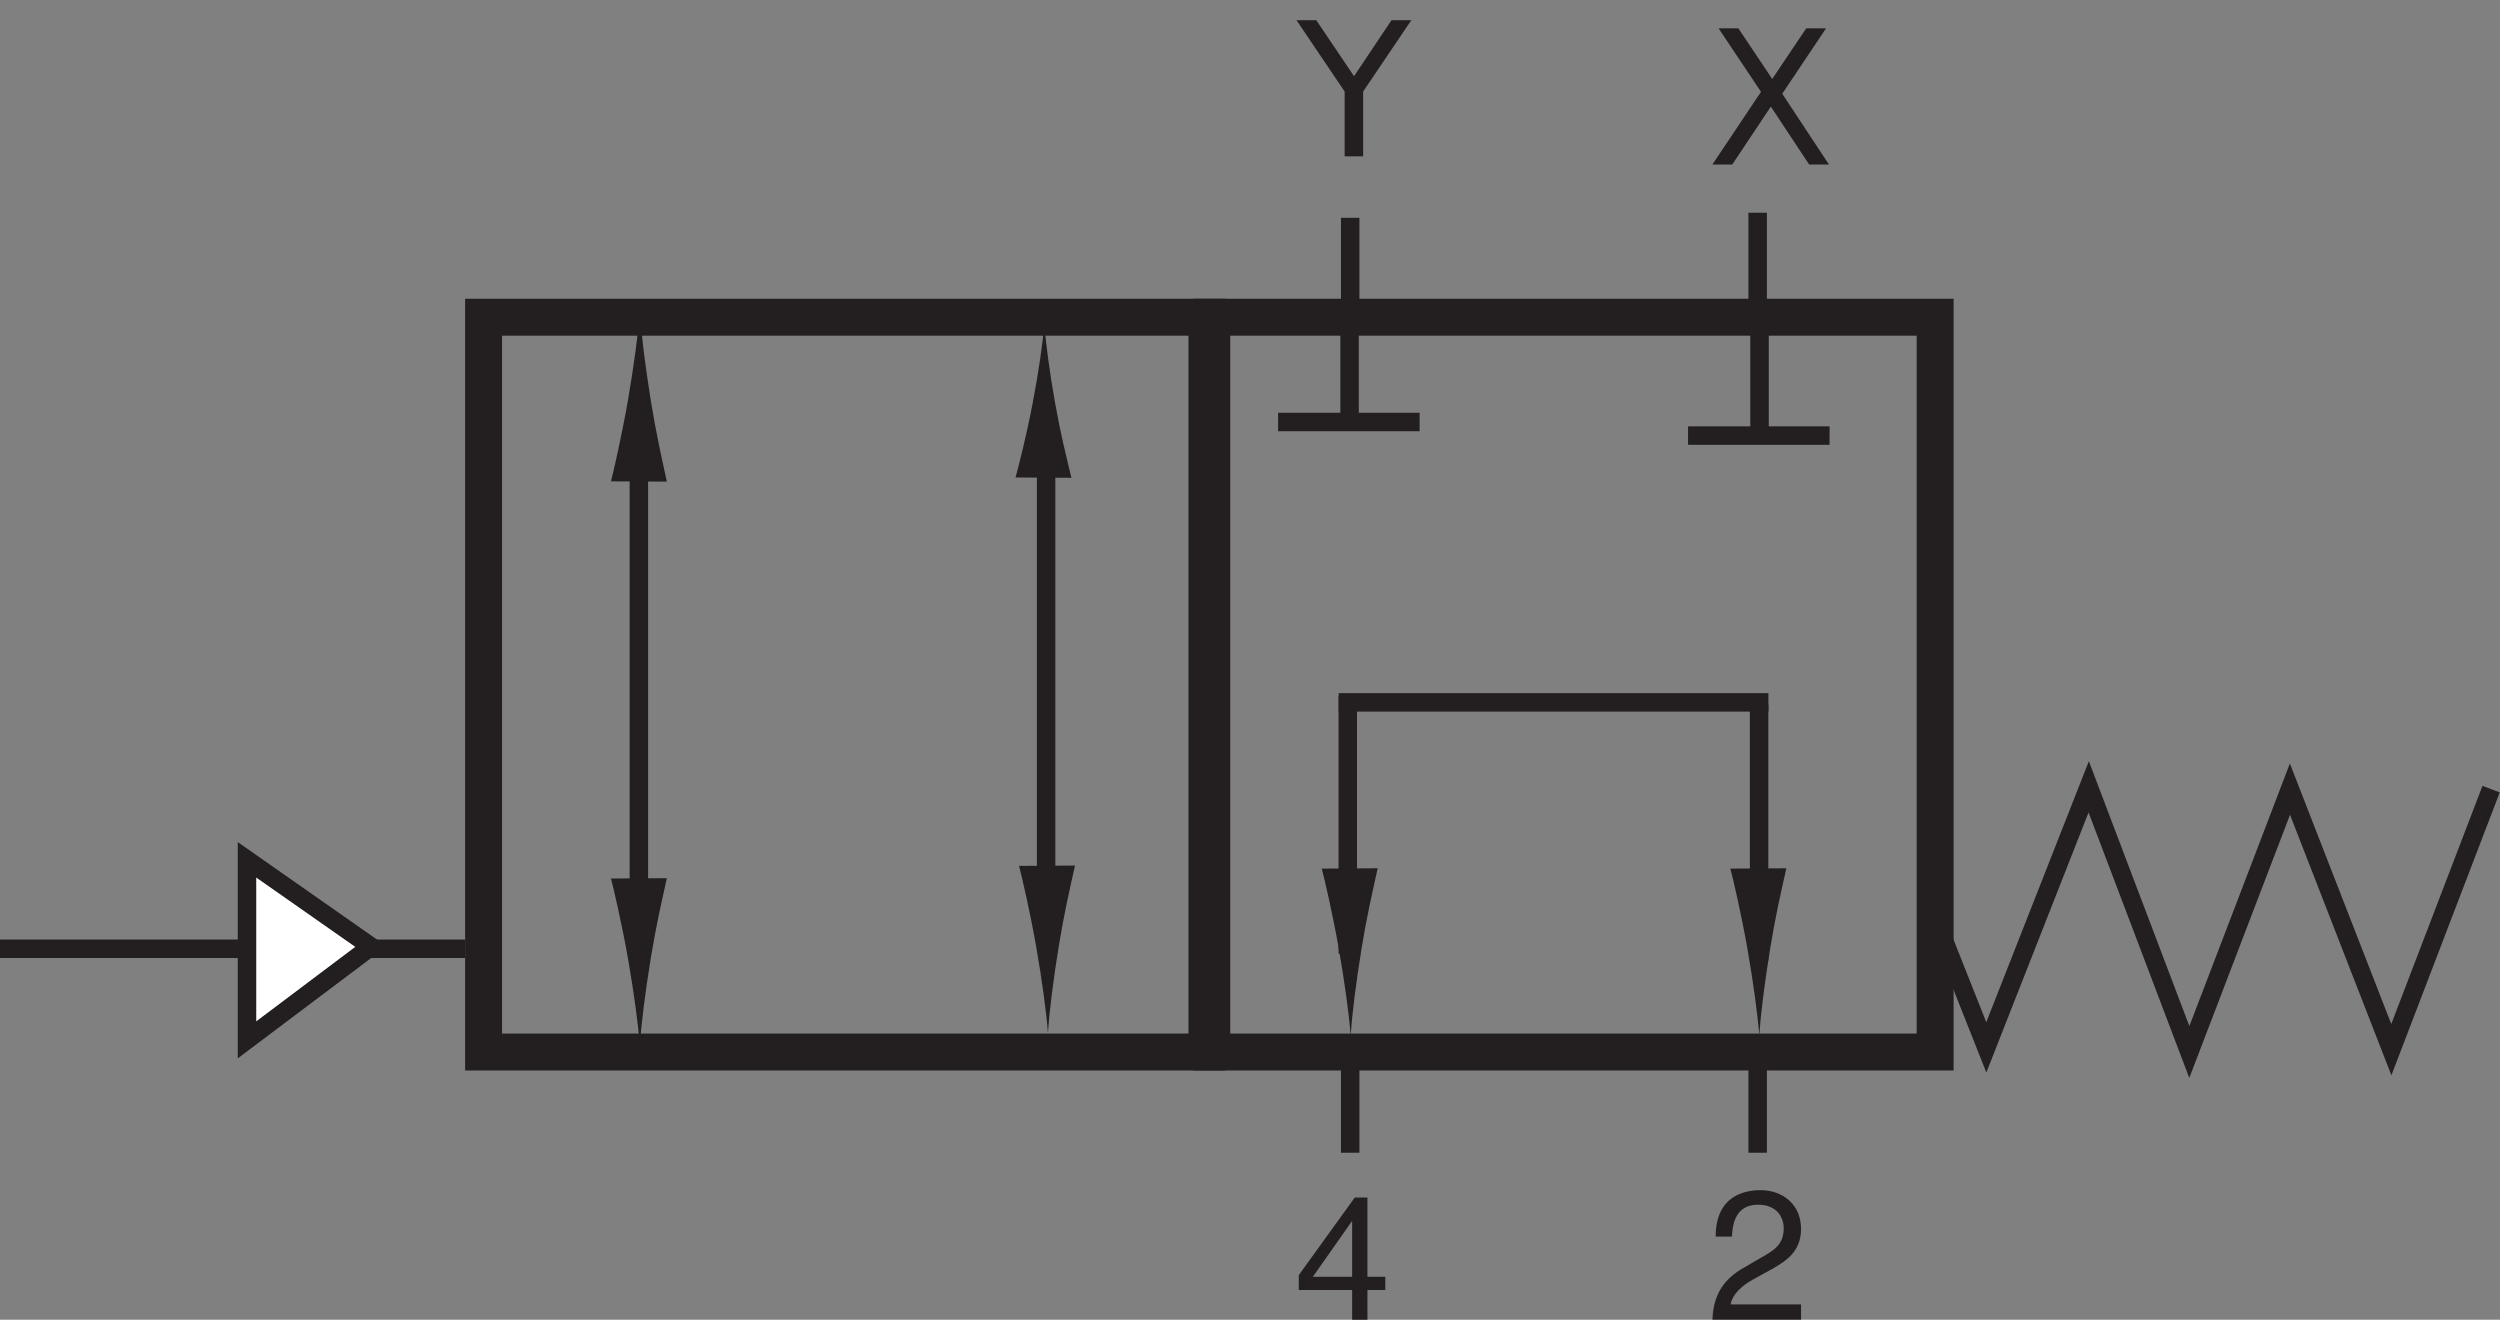 <?xml version="1.0" encoding="UTF-8"?>
<svg xmlns="http://www.w3.org/2000/svg" xmlns:xlink="http://www.w3.org/1999/xlink" width="3879.605" height="2048" viewBox="0 0 3879.605 2048" version="1.1">
<rect x="0" y="0" width="3879.605" height="2048" fill="#808080" stroke="none"/>
<defs>
<g>
<symbol overflow="visible" id="glyph0-0">
<path style="stroke:none;" d="M 14.438 51.234 L 14.438 -204.375 L 159.359 -204.375 L 159.359 51.234 Z M 30.719 35.094 L 143.234 35.094 L 143.234 -188.094 L 30.719 -188.094 Z M 30.719 35.094 "/>
</symbol>
<symbol overflow="visible" id="glyph0-1">
<path style="stroke:none;" d="M -0.562 -211.312 L 30.141 -211.312 L 88.734 -124.406 L 146.906 -211.312 L 177.625 -211.312 L 102.891 -100.625 L 102.891 0 L 74.156 0 L 74.156 -100.625 Z M -0.562 -211.312 "/>
</symbol>
<symbol overflow="visible" id="glyph0-2">
<path style="stroke:none;" d="M 18.25 -211.312 L 48.969 -211.312 L 101.484 -132.766 L 154.266 -211.312 L 184.984 -211.312 L 117.047 -109.828 L 189.516 0 L 158.797 0 L 99.359 -89.875 L 39.484 0 L 8.641 0 L 84.078 -112.797 Z M 18.25 -211.312 "/>
</symbol>
</g>
</defs>
<g id="surface1">
<path style="fill:none;stroke-width:8.504;stroke-linecap:butt;stroke-linejoin:miter;stroke:rgb(13.725%,12.157%,12.549%);stroke-opacity:1;stroke-miterlimit:4;" d="M 277.848 61.625 L 111.324 61.625 L 111.324 230.785 L 277.848 230.785 Z M 277.848 61.625 " transform="matrix(6.741,0,0,-6.741,0,2048)"/>
<path style="fill:none;stroke-width:8.504;stroke-linecap:butt;stroke-linejoin:miter;stroke:rgb(13.725%,12.157%,12.549%);stroke-opacity:1;stroke-miterlimit:4;" d="M 445.488 61.625 L 278.961 61.625 L 278.961 230.785 L 445.488 230.785 Z M 445.488 61.625 " transform="matrix(6.741,0,0,-6.741,0,2048)"/>
<path style="fill:none;stroke-width:4.252;stroke-linecap:butt;stroke-linejoin:miter;stroke:rgb(13.725%,12.157%,12.549%);stroke-opacity:1;stroke-miterlimit:4;" d="M 421.184 203.539 L 388.605 203.539 " transform="matrix(6.741,0,0,-6.741,0,2048)"/>
<path style="fill:none;stroke-width:4.252;stroke-linecap:butt;stroke-linejoin:miter;stroke:rgb(13.725%,12.157%,12.549%);stroke-opacity:1;stroke-miterlimit:4;" d="M 405.059 230.258 L 405.059 201.645 " transform="matrix(6.741,0,0,-6.741,0,2048)"/>
<path style="fill:none;stroke-width:4.252;stroke-linecap:butt;stroke-linejoin:miter;stroke:rgb(13.725%,12.157%,12.549%);stroke-opacity:1;stroke-miterlimit:4;" d="M 404.629 38.441 L 404.629 59.711 " transform="matrix(6.741,0,0,-6.741,0,2048)"/>
<path style="fill:none;stroke-width:4.252;stroke-linecap:butt;stroke-linejoin:miter;stroke:rgb(13.725%,12.157%,12.549%);stroke-opacity:1;stroke-miterlimit:4;" d="M 310.828 38.441 L 310.828 59.711 " transform="matrix(6.741,0,0,-6.741,0,2048)"/>
<path style=" stroke:none;fill-rule:nonzero;fill:rgb(13.725%,12.157%,12.549%);fill-opacity:1;" d="M 2662.461 1918.996 C 2662.461 1853.531 2710.336 1846.945 2732.059 1846.945 C 2766.949 1846.945 2794.945 1869.516 2794.945 1906.984 C 2794.945 1943.012 2771.164 1958.18 2741.145 1974.164 L 2720.34 1985.617 C 2692.957 2000.758 2686.898 2016.504 2685.711 2024.195 L 2794.945 2024.195 L 2794.945 2047.922 L 2657.406 2047.922 C 2658.855 2006.211 2677.684 1983.852 2704.594 1968.184 L 2731.141 1952.727 C 2752.598 1940.43 2768.055 1932.16 2768.055 1905.855 C 2768.055 1889.844 2757.816 1869.516 2728.324 1869.516 C 2690.242 1869.516 2688.609 1904.984 2687.688 1918.996 L 2662.461 1918.996 "/>
<path style="fill:none;stroke-width:4.252;stroke-linecap:butt;stroke-linejoin:miter;stroke:rgb(13.725%,12.157%,12.549%);stroke-opacity:1;stroke-miterlimit:4;" d="M 404.629 233.574 L 404.629 254.844 " transform="matrix(6.741,0,0,-6.741,0,2048)"/>
<path style="fill:none;stroke-width:4.252;stroke-linecap:butt;stroke-linejoin:miter;stroke:rgb(13.725%,12.157%,12.549%);stroke-opacity:1;stroke-miterlimit:4;" d="M 310.828 232.395 L 310.828 253.672 " transform="matrix(6.741,0,0,-6.741,0,2048)"/>
<path style="fill:none;stroke-width:4.252;stroke-linecap:butt;stroke-linejoin:miter;stroke:rgb(13.725%,12.157%,12.549%);stroke-opacity:1;stroke-miterlimit:4;" d="M 147.074 100.629 L 147.074 193.508 " transform="matrix(6.741,0,0,-6.741,0,2048)"/>
<path style=" stroke:none;fill-rule:nonzero;fill:rgb(13.725%,12.157%,12.549%);fill-opacity:1;" d="M 1009.902 1486.945 C 1018.277 1436.387 1025.914 1403.34 1034.867 1362.781 L 948.102 1363.316 C 952.098 1377.797 965.605 1436.652 974.484 1487.211 C 983.965 1541.324 990.496 1590.438 992.914 1622.301 C 995.027 1590.438 1001.027 1541.191 1009.902 1486.945 "/>
<path style=" stroke:none;fill-rule:nonzero;fill:rgb(13.725%,12.157%,12.549%);fill-opacity:1;" d="M 1009.902 621.324 C 1018.277 672.754 1025.914 706.277 1034.867 747.406 L 948.102 746.961 C 952.098 732.266 965.605 672.41 974.484 621.059 C 983.965 566.234 990.496 516.391 992.914 484.133 C 995.027 516.516 1001.027 566.289 1009.902 621.324 "/>
<path style="fill:none;stroke-width:4.252;stroke-linecap:butt;stroke-linejoin:miter;stroke:rgb(13.725%,12.157%,12.549%);stroke-opacity:1;stroke-miterlimit:4;" d="M 240.824 198.727 L 240.824 85.309 " transform="matrix(6.741,0,0,-6.741,0,2048)"/>
<path style=" stroke:none;fill-rule:nonzero;fill:rgb(13.725%,12.157%,12.549%);fill-opacity:1;" d="M 1637.684 627.305 C 1646.059 673.832 1653.695 704.195 1662.648 741.453 L 1575.883 740.98 C 1579.879 727.688 1593.387 673.516 1602.266 627.039 C 1611.746 577.402 1618.277 532.238 1620.699 503.062 C 1622.809 532.371 1628.809 577.453 1637.684 627.305 "/>
<path style="fill:none;stroke-width:4.252;stroke-linecap:butt;stroke-linejoin:miter;stroke:rgb(13.725%,12.157%,12.549%);stroke-opacity:1;stroke-miterlimit:4;" d="M 0 85.395 L 107.07 85.395 " transform="matrix(6.741,0,0,-6.741,0,2048)"/>
<path style="fill-rule:nonzero;fill:rgb(100%,100%,100%);fill-opacity:1;stroke-width:4.252;stroke-linecap:butt;stroke-linejoin:miter;stroke:rgb(13.725%,12.157%,12.549%);stroke-opacity:1;stroke-miterlimit:4;" d="M 56.863 105.875 L 56.863 64.43 L 85.402 85.895 Z M 56.863 105.875 " transform="matrix(6.741,0,0,-6.741,0,2048)"/>
<g style="fill:rgb(13.725%,12.157%,12.549%);fill-opacity:1;">
  <use xlink:href="#glyph0-1" x="2012.508" y="242.653"/>
</g>
<g style="fill:rgb(13.725%,12.157%,12.549%);fill-opacity:1;">
  <use xlink:href="#glyph0-2" x="2648.715" y="255.294"/>
</g>
<path style=" stroke:none;fill-rule:nonzero;fill:rgb(13.725%,12.157%,12.549%);fill-opacity:1;" d="M 2149.758 2001.891 L 2149.758 1981.402 L 2122.055 1981.402 L 2122.055 1858.43 L 2102.355 1858.43 L 2015.535 1978.719 L 2015.535 2001.891 L 2098.305 2001.891 L 2098.305 2048 L 2122.055 2048 L 2122.055 2001.891 Z M 2097.777 1895.375 L 2098.305 1895.375 L 2098.305 1981.402 L 2037.344 1981.402 L 2097.777 1895.375 "/>
<path style="fill:none;stroke-width:4.252;stroke-linecap:butt;stroke-linejoin:miter;stroke:rgb(13.725%,12.157%,12.549%);stroke-opacity:1;stroke-miterlimit:4;" d="M 326.809 206.664 L 294.23 206.664 " transform="matrix(6.741,0,0,-6.741,0,2048)"/>
<path style="fill:none;stroke-width:4.252;stroke-linecap:butt;stroke-linejoin:miter;stroke:rgb(13.725%,12.157%,12.549%);stroke-opacity:1;stroke-miterlimit:4;" d="M 310.684 233.383 L 310.684 204.77 " transform="matrix(6.741,0,0,-6.741,0,2048)"/>
<path style="fill:none;stroke-width:4.252;stroke-linecap:butt;stroke-linejoin:miter;stroke:rgb(13.725%,12.157%,12.549%);stroke-opacity:1;stroke-miterlimit:4;" d="M 404.961 141.656 L 404.961 82.664 " transform="matrix(6.741,0,0,-6.741,0,2048)"/>
<path style="fill:none;stroke-width:4.252;stroke-linecap:butt;stroke-linejoin:miter;stroke:rgb(13.725%,12.157%,12.549%);stroke-opacity:1;stroke-miterlimit:4;" d="M 308.176 142.117 L 407.102 142.117 " transform="matrix(6.741,0,0,-6.741,0,2048)"/>
<path style=" stroke:none;fill-rule:nonzero;fill:rgb(13.725%,12.157%,12.549%);fill-opacity:1;" d="M 2747.07 1471.699 C 2755.363 1421.086 2763.133 1388.039 2772.086 1347.406 L 2685.238 1347.934 C 2689.27 1362.418 2702.781 1421.297 2711.652 1471.965 C 2721.129 1526.051 2727.715 1575.164 2730.082 1606.945 C 2732.191 1575.082 2738.246 1525.918 2747.07 1471.699 "/>
<path style="fill:none;stroke-width:4.252;stroke-linecap:butt;stroke-linejoin:miter;stroke:rgb(13.725%,12.157%,12.549%);stroke-opacity:1;stroke-miterlimit:4;" d="M 310.273 143.547 L 310.273 84.254 " transform="matrix(6.741,0,0,-6.741,0,2048)"/>
<path style=" stroke:none;fill-rule:nonzero;fill:rgb(13.725%,12.157%,12.549%);fill-opacity:1;" d="M 2112.973 1471.699 C 2121.266 1421.086 2129.031 1388.039 2137.98 1347.406 L 2051.168 1347.934 C 2055.164 1362.418 2068.648 1421.297 2077.555 1471.965 C 2087.031 1526.051 2093.609 1575.164 2095.984 1606.945 C 2098.086 1575.082 2104.148 1525.918 2112.973 1471.699 "/>
<path style=" stroke:none;fill-rule:nonzero;fill:rgb(13.725%,12.157%,12.549%);fill-opacity:1;" d="M 1643.188 1467.488 C 1651.477 1416.875 1659.25 1383.828 1668.203 1343.191 L 1581.355 1343.719 C 1585.387 1358.207 1598.895 1417.086 1607.766 1467.75 C 1617.246 1521.84 1623.832 1570.949 1626.199 1602.734 C 1628.309 1570.871 1634.363 1521.707 1643.188 1467.488 "/>
<path style="fill:none;stroke-width:4.252;stroke-linecap:butt;stroke-linejoin:miter;stroke:rgb(13.725%,12.157%,12.549%);stroke-opacity:1;stroke-miterlimit:4;" d="M 445.488 92.426 L 457.266 62.699 L 480.84 122.68 L 504.004 61.625 L 527.168 122.145 L 550.508 62.172 L 573.477 122.145 " transform="matrix(6.741,0,0,-6.741,0,2048)"/>
</g>
</svg>
